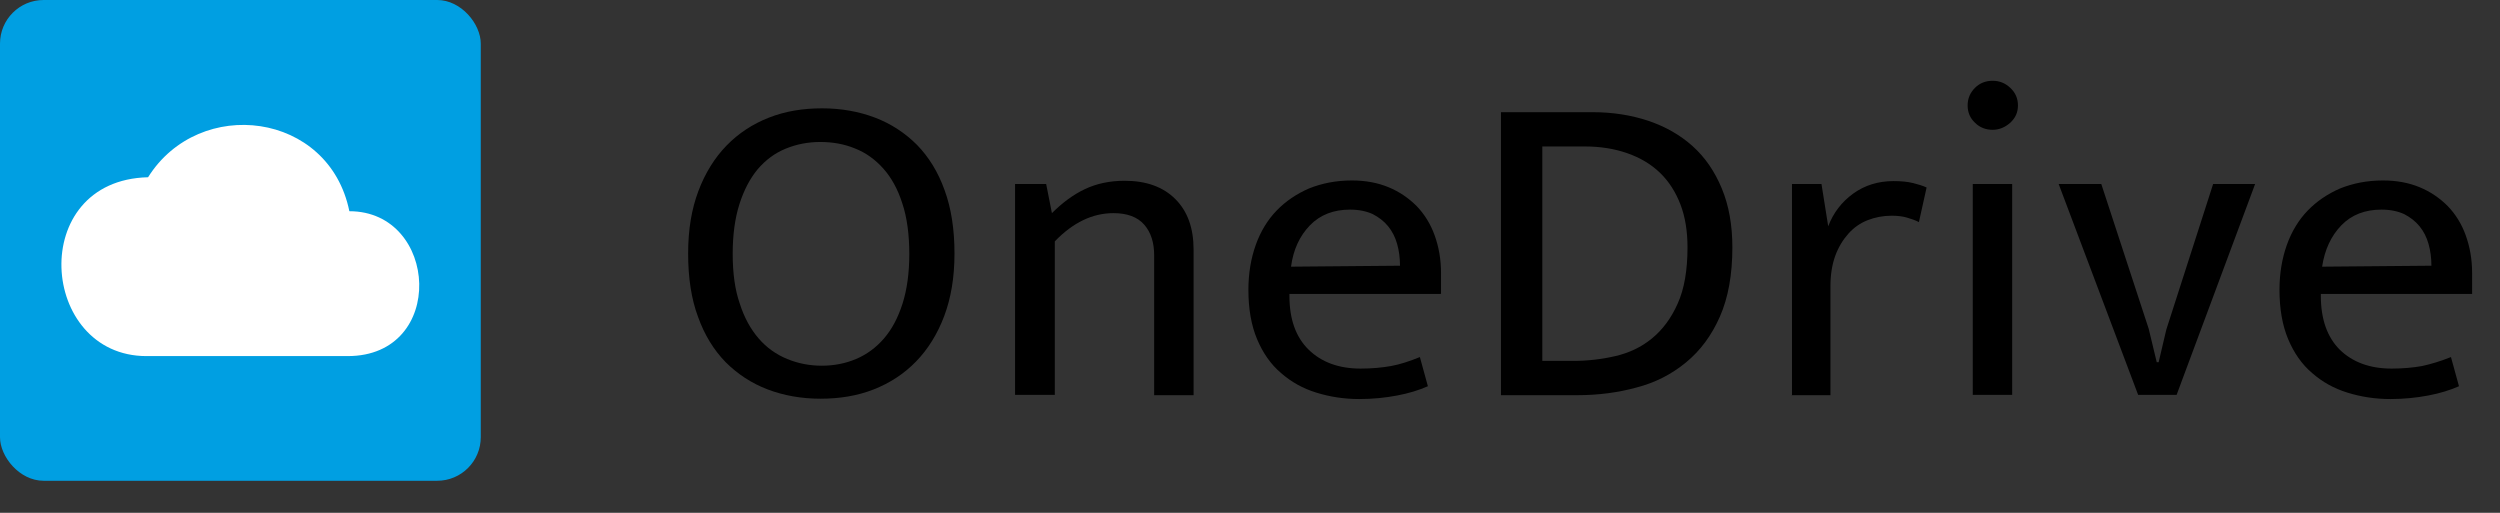 <?xml version="1.0" encoding="UTF-8"?>
<svg id="ol" xmlns="http://www.w3.org/2000/svg" viewBox="0 0 78 16">
  <rect x="0" y="0" width="78" height="16" fill="#333333" stroke="none"/>
  <defs>
    <style>
      .cls-1 {
        fill: #009fe2;
      }

      .cls-2 {
        fill: #fff;
      }
    </style>
  </defs>
  <g>
    <path d="M25.65,3.38c.6,0,1.15,.1,1.65,.29s.94,.48,1.31,.85c.37,.38,.66,.85,.86,1.41,.21,.57,.31,1.23,.31,1.98s-.11,1.39-.32,1.95c-.21,.56-.51,1.04-.88,1.42-.37,.38-.81,.67-1.32,.87-.51,.2-1.06,.29-1.66,.29s-1.15-.1-1.65-.29-.94-.48-1.31-.85c-.37-.38-.66-.85-.86-1.41-.21-.56-.31-1.22-.31-1.98s.11-1.39,.32-1.95,.51-1.04,.88-1.42c.37-.38,.81-.67,1.32-.87s1.06-.29,1.66-.29Zm-2.79,4.54c0,.6,.07,1.12,.22,1.55,.14,.44,.34,.8,.59,1.09,.25,.29,.55,.5,.89,.64s.7,.21,1.08,.21,.74-.07,1.07-.21,.62-.35,.87-.64c.25-.29,.44-.65,.58-1.09,.14-.44,.21-.96,.21-1.55s-.07-1.14-.22-1.58c-.14-.44-.34-.8-.59-1.08s-.55-.5-.89-.63c-.34-.14-.7-.2-1.08-.2s-.74,.07-1.08,.21-.62,.35-.87,.64c-.24,.29-.43,.65-.57,1.09-.14,.44-.21,.96-.21,1.55Z"/>
    <path d="M32.9,12.32h-1.23V5.74h.97l.18,.91c.33-.33,.67-.58,1.03-.75s.77-.26,1.24-.26c.67,0,1.2,.19,1.58,.57s.57,.9,.57,1.58v4.54h-1.23V7.97c0-.4-.1-.72-.31-.96-.21-.24-.53-.36-.96-.36-.65,0-1.26,.29-1.83,.88v4.79Z"/>
    <path d="M44.95,9.17h-4.72v.06c0,.73,.2,1.29,.6,1.68,.4,.39,.94,.59,1.62,.59,.35,0,.67-.03,.95-.08s.58-.15,.9-.28l.25,.91c-.27,.12-.59,.22-.96,.29-.37,.07-.76,.11-1.18,.11-.48,0-.92-.07-1.34-.2s-.78-.33-1.1-.61c-.32-.27-.57-.63-.75-1.06-.18-.43-.27-.94-.27-1.54,0-.51,.08-.98,.23-1.4,.15-.42,.37-.78,.65-1.07,.28-.29,.62-.52,1.01-.69,.4-.16,.84-.25,1.34-.25,.42,0,.8,.07,1.14,.21,.34,.14,.63,.34,.88,.59,.24,.25,.43,.55,.56,.91,.13,.36,.2,.75,.2,1.18v.64Zm-1.27-.88c0-.24-.03-.47-.09-.68-.06-.21-.15-.39-.28-.55-.13-.16-.29-.28-.48-.38-.2-.09-.43-.14-.71-.14-.51,0-.93,.16-1.25,.49-.32,.33-.52,.76-.59,1.29l3.42-.03Z"/>
    <path d="M49.69,3.5c.62,0,1.2,.09,1.74,.27,.53,.18,.99,.44,1.38,.79,.39,.35,.69,.79,.91,1.32s.33,1.14,.33,1.84c0,.85-.13,1.57-.39,2.16-.26,.59-.61,1.06-1.06,1.43s-.96,.63-1.54,.78c-.58,.16-1.2,.24-1.85,.24h-2.38V3.5h2.87Zm-1.58,7.76h.97c.45,0,.89-.05,1.32-.15,.43-.1,.81-.28,1.14-.55,.33-.27,.6-.63,.8-1.08,.21-.46,.31-1.05,.31-1.76,0-.5-.07-.95-.22-1.34s-.36-.72-.64-.99c-.28-.27-.62-.47-1.02-.61-.4-.14-.84-.21-1.32-.21h-1.33v6.69Z"/>
    <path d="M55.91,12.32V5.74h.92l.21,1.32c.16-.42,.42-.76,.78-1.02s.78-.39,1.26-.39c.24,0,.44,.02,.6,.06,.16,.04,.3,.08,.43,.14l-.24,1.08c-.11-.06-.24-.1-.37-.14-.13-.04-.3-.06-.48-.06-.27,0-.52,.05-.75,.14-.23,.09-.43,.23-.6,.42s-.31,.42-.41,.69c-.1,.28-.15,.59-.15,.95v3.4h-1.22Z"/>
    <path d="M62.17,4.05c-.21,0-.4-.07-.55-.22-.15-.14-.23-.32-.23-.54s.08-.4,.23-.55c.15-.15,.34-.22,.55-.22s.39,.07,.55,.22c.16,.15,.24,.33,.24,.55s-.08,.39-.24,.54c-.16,.14-.34,.22-.55,.22Zm-.62,8.27V5.74h1.23v6.58h-1.23Z"/>
    <path d="M69.04,5.74h1.32l-2.45,6.58h-1.2l-2.48-6.58h1.33l1.48,4.52,.25,1.04h.06l.24-1.02,1.46-4.54Z"/>
    <path d="M77.13,9.17h-4.72v.06c0,.73,.2,1.29,.59,1.68,.4,.39,.94,.59,1.62,.59,.35,0,.67-.03,.95-.08,.27-.06,.58-.15,.9-.28l.25,.91c-.27,.12-.59,.22-.96,.29-.37,.07-.76,.11-1.18,.11-.48,0-.92-.07-1.34-.2-.42-.13-.78-.33-1.1-.61-.32-.27-.57-.63-.75-1.06-.18-.43-.27-.94-.27-1.54,0-.51,.08-.98,.23-1.4,.15-.42,.37-.78,.65-1.07s.62-.52,1.01-.69c.4-.16,.84-.25,1.34-.25,.42,0,.8,.07,1.14,.21,.34,.14,.63,.34,.88,.59,.24,.25,.43,.55,.56,.91,.13,.36,.2,.75,.2,1.18v.64Zm-1.27-.88c0-.24-.03-.47-.09-.68s-.15-.39-.28-.55c-.13-.16-.29-.28-.48-.38-.2-.09-.43-.14-.71-.14-.51,0-.93,.16-1.25,.49-.32,.33-.52,.76-.6,1.29l3.42-.03Z"/>
  </g>
  <g>
    <rect class="cls-1" width="15" height="15" rx="1.36" ry="1.36"/>
    <path class="cls-2" d="M4.57,11.11h6.28c3.09,0,2.84-4.52,.05-4.52-.63-3.11-4.68-3.61-6.28-1.06-3.79,.09-3.4,5.58-.05,5.58Z"/>
  </g>
</svg>
